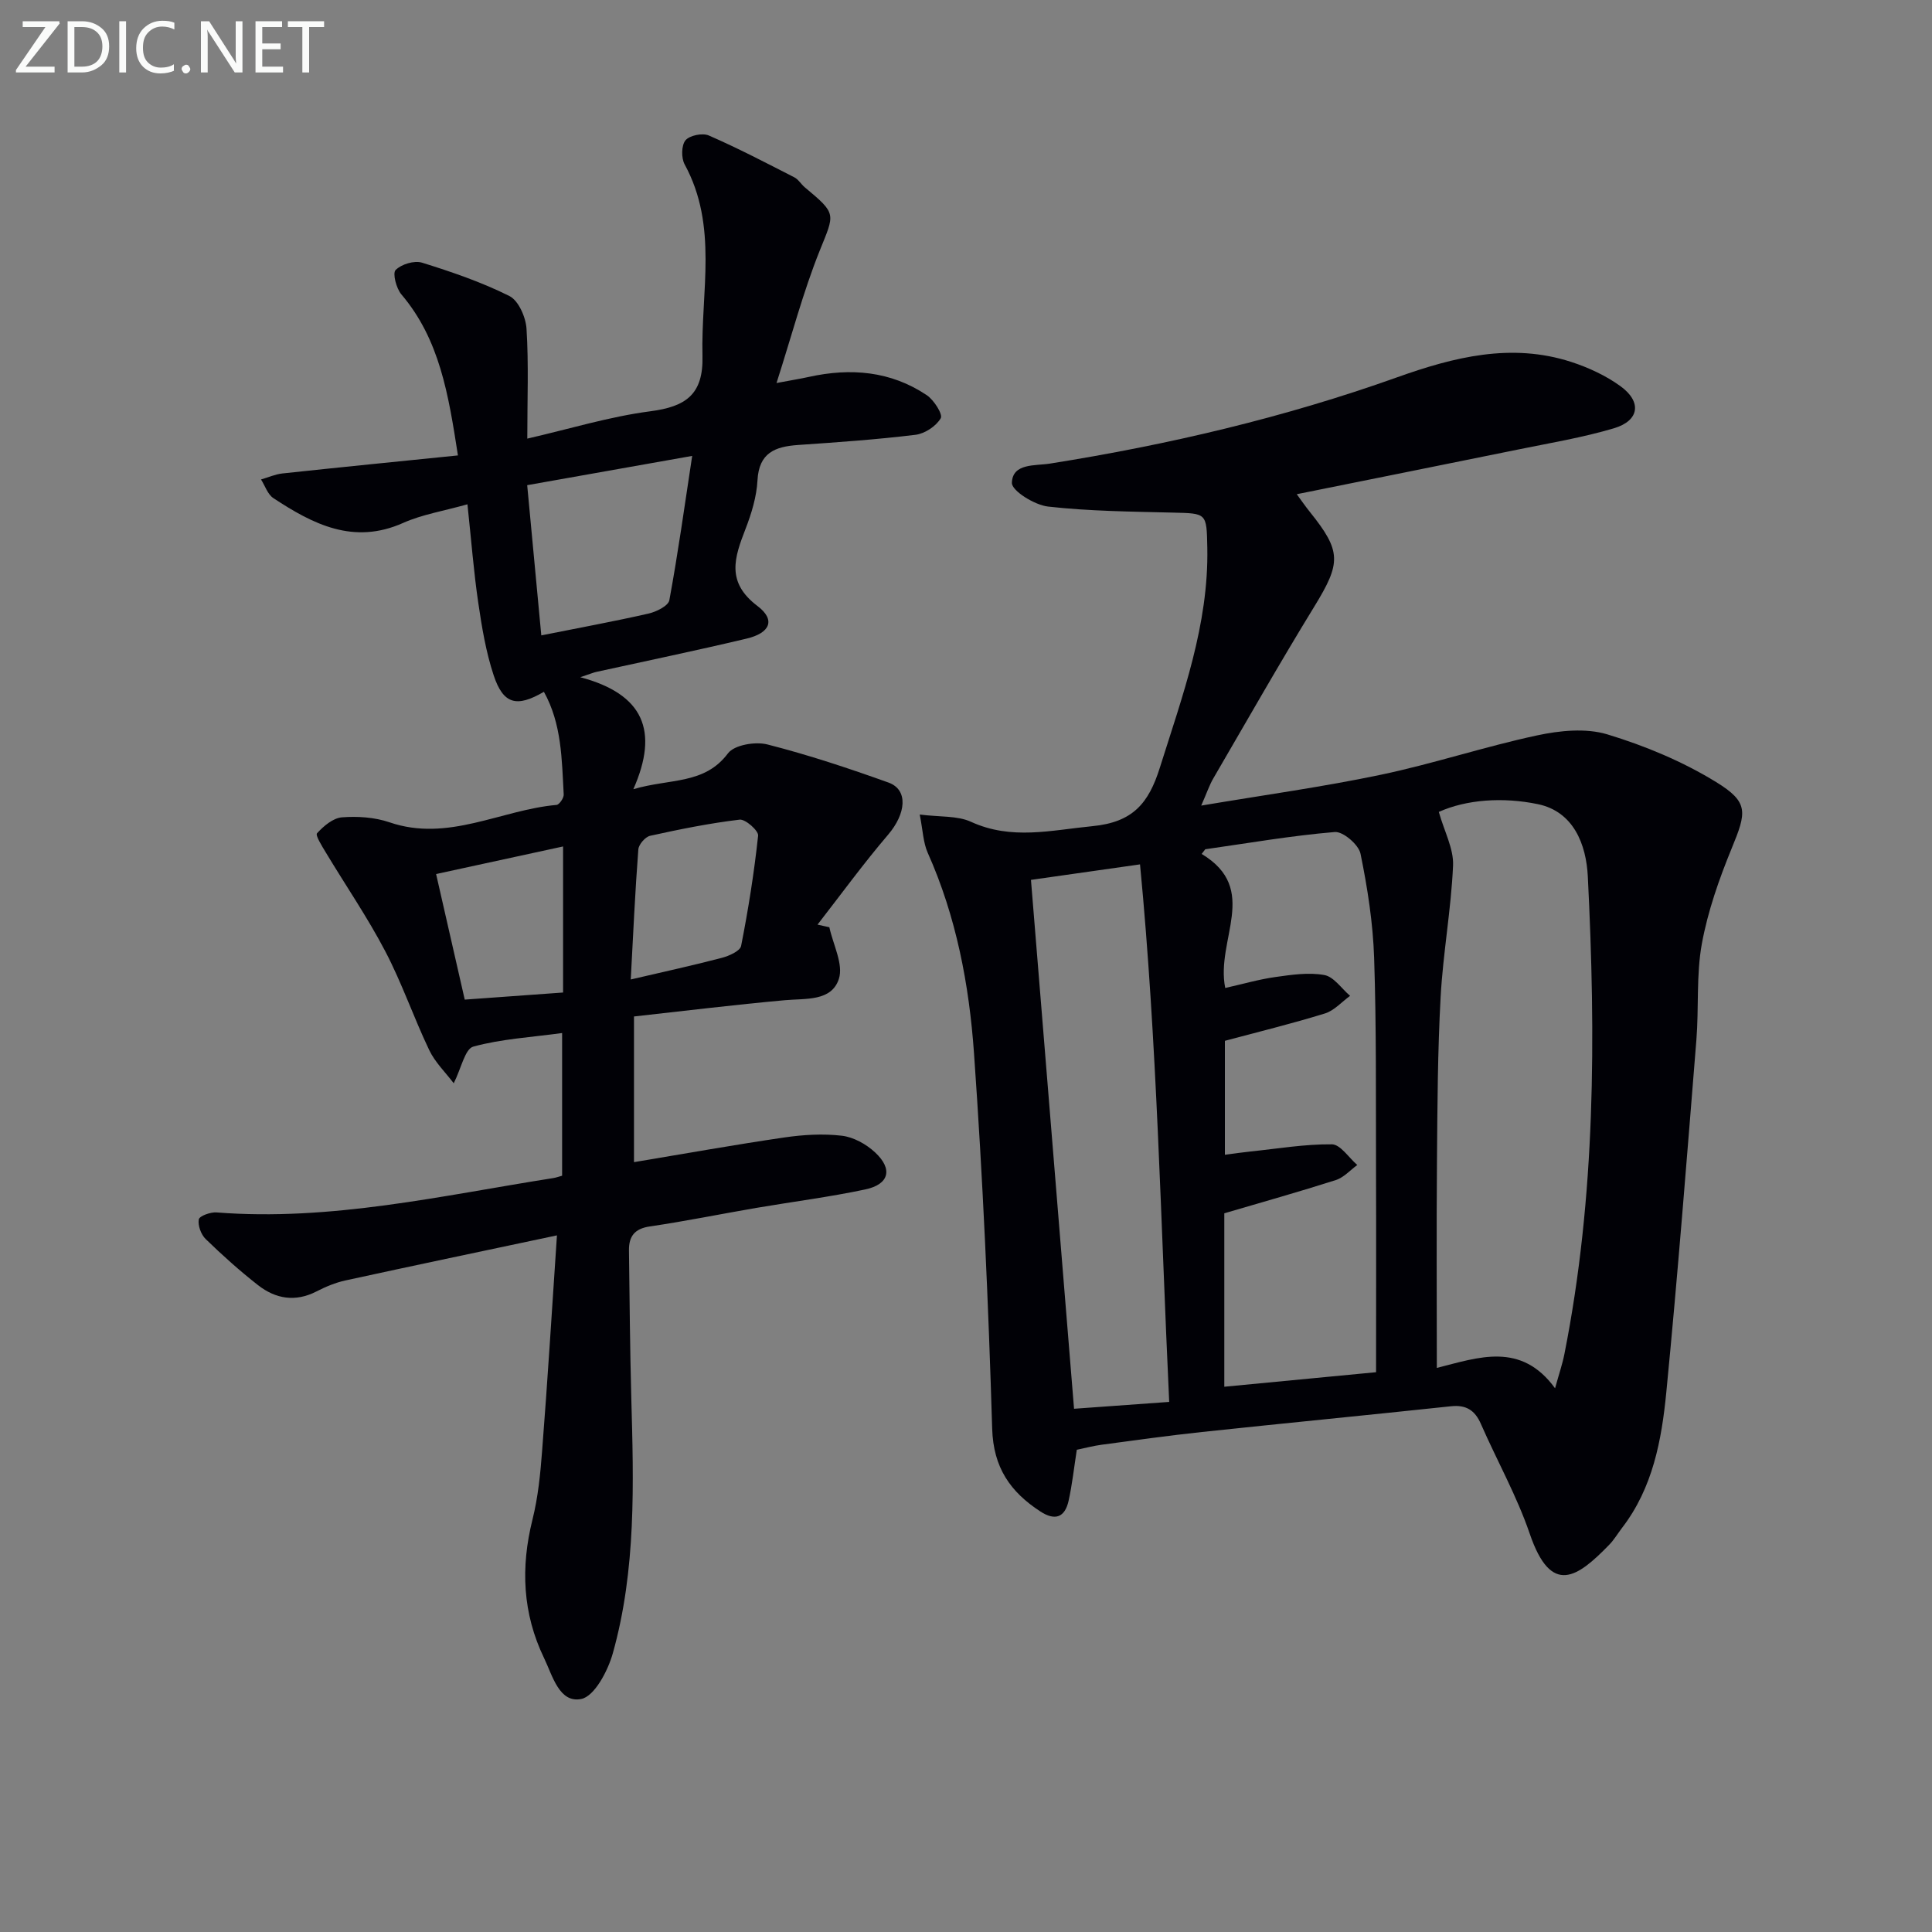 <svg enable-background="new 0 0 400 400" viewBox="0 0 400 400" xmlns="http://www.w3.org/2000/svg"><rect x="0" y="0" width="400" height="400" fill="#808080" stroke="none"/><path d="m222.94 300.16c-.58 3.73-.95 7.19-1.7 10.57-.77 3.43-2.78 4.2-5.85 2.2-6.21-4.05-9.73-9.07-9.97-17.13-.78-25.92-1.93-51.84-3.76-77.7-1-14.22-3.67-28.3-9.58-41.53-.95-2.13-1.01-4.66-1.66-7.93 4.21.54 7.78.21 10.6 1.5 8.41 3.85 16.59 1.74 25.14.91 8.38-.81 11.65-4.71 13.98-12.13 4.69-14.92 10.13-29.58 9.82-45.54-.14-7.21-.12-7.08-7.1-7.25-8.63-.21-17.3-.29-25.86-1.25-2.8-.31-7.54-3.27-7.5-4.91.12-4.12 4.83-3.5 7.89-3.99 24.47-3.89 48.5-9.52 71.86-17.86 11.71-4.18 23.64-7.21 36.04-3.19 3.58 1.16 7.16 2.82 10.19 5.01 4.5 3.25 3.94 7.16-1.33 8.73-6.5 1.93-13.25 3.05-19.91 4.41-15.1 3.08-30.21 6.1-45.76 9.24.91 1.24 1.78 2.51 2.74 3.7 6.54 8.14 6.43 10.52.93 19.5-7.21 11.75-14.02 23.75-20.96 35.66-.81 1.39-1.32 2.96-2.49 5.61 13.05-2.2 25.21-3.87 37.2-6.39 10.87-2.28 21.47-5.82 32.32-8.14 4.7-1.01 10.11-1.56 14.55-.22 7.82 2.37 15.6 5.61 22.54 9.88 6.81 4.18 6.29 6.25 3.23 13.69-2.62 6.38-4.95 13.03-6.19 19.78-1.18 6.48-.6 13.27-1.13 19.89-1.96 24.34-3.86 48.69-6.23 72.99-.97 9.89-2.79 19.77-9.14 28.03-.91 1.19-1.68 2.51-2.72 3.57-6.48 6.65-11.96 10.73-16.41-2.32-2.67-7.82-6.79-15.14-10.12-22.75-1.24-2.83-3.06-3.98-6.18-3.65-17.18 1.83-34.38 3.5-51.57 5.33-6.93.74-13.83 1.71-20.73 2.63-1.78.24-3.54.71-5.18 1.05zm99.02-12.73c.82-2.98 1.52-5 1.93-7.07 6.49-32.72 6.51-65.79 4.85-98.9-.33-6.64-2.95-13.44-10.35-14.97-7.22-1.5-14.78-.97-20.5 1.61 1.15 4.08 3.1 7.63 2.95 11.1-.4 9.07-2.07 18.09-2.57 27.16-.62 11.29-.67 22.62-.76 33.93-.12 14.13-.03 28.25-.03 42.92 8.59-2.15 17.4-5.5 24.48 4.22zm-68.29-82.88c3.71-.83 7.02-1.8 10.4-2.27 3.35-.47 6.87-1 10.12-.41 1.97.36 3.56 2.8 5.33 4.31-1.73 1.25-3.29 3.06-5.22 3.65-6.91 2.13-13.95 3.85-20.7 5.66v23.59c2.08-.27 3.7-.51 5.34-.68 5.61-.58 11.22-1.54 16.82-1.48 1.76.02 3.5 2.78 5.25 4.28-1.47 1.07-2.8 2.6-4.45 3.12-7.53 2.41-15.15 4.55-23.08 6.88v35.91c10.94-1.05 21.54-2.07 31.42-3.01 0-14.5.04-28.46-.01-42.41-.05-14.46.09-28.92-.39-43.36-.24-7.23-1.37-14.49-2.82-21.58-.38-1.87-3.62-4.64-5.33-4.49-8.97.75-17.88 2.3-26.81 3.57-.25.32-.5.65-.75.97 12.15 7.3 2.85 17.73 4.88 27.75zm-11.6 85.7c-1.77-37.57-2.49-74.38-6.04-111.29-7.9 1.12-14.89 2.12-22.58 3.21 3 36.83 5.95 73.05 8.92 109.5 6.83-.49 12.92-.93 19.7-1.42z" fill="#010106"/><path d="m115.31 255.77c-15.25 3.23-29.52 6.22-43.78 9.33-2.08.45-4.12 1.31-6.03 2.29-4.36 2.23-8.43 1.53-12.06-1.3-3.8-2.97-7.4-6.2-10.86-9.56-.96-.94-1.65-2.82-1.42-4.07.13-.71 2.43-1.54 3.68-1.44 23.67 1.86 46.6-3.48 69.7-7.11.62-.1 1.23-.33 1.84-.49 0-9.76 0-19.31 0-29.54-6.46.88-12.6 1.22-18.39 2.81-1.72.47-2.48 4.46-4.05 7.59-1.71-2.26-3.86-4.33-5.07-6.86-3.22-6.74-5.65-13.88-9.11-20.48-3.68-7.03-8.2-13.62-12.3-20.44-.78-1.3-2.21-3.55-1.82-3.98 1.35-1.49 3.31-3.15 5.15-3.3 3.25-.25 6.78-.02 9.85 1.03 12.15 4.16 23.05-2.58 34.58-3.6.58-.05 1.53-1.44 1.49-2.16-.4-7.24-.39-14.59-4.1-21.26-5.64 3.3-8.41 2.58-10.4-3.41-1.6-4.83-2.45-9.96-3.19-15.02-.94-6.37-1.43-12.8-2.24-20.39-4.98 1.4-9.37 2.1-13.3 3.85-10.29 4.6-18.68.27-26.88-5.13-1.19-.78-1.72-2.55-2.56-3.86 1.49-.43 2.95-1.09 4.46-1.25 12-1.29 24.01-2.48 36.31-3.73-1.96-12.65-3.79-24.02-11.71-33.34-1.06-1.25-1.86-4.38-1.19-5.05 1.19-1.2 3.86-2.01 5.46-1.52 6.17 1.92 12.34 4.03 18.1 6.91 1.89.95 3.39 4.39 3.54 6.78.46 7.27.16 14.6.16 22.74 8.8-2.02 17.04-4.56 25.48-5.66 7.35-.96 10.99-3.47 10.79-11.46-.34-13.31 3.27-26.9-3.69-39.65-.72-1.32-.69-3.94.17-4.99.85-1.02 3.53-1.57 4.83-1 6.02 2.62 11.85 5.67 17.7 8.66.85.43 1.4 1.42 2.16 2.06 6.71 5.59 6.21 5.38 3.08 13.18-3.41 8.51-5.75 17.46-8.92 27.35 3.28-.62 5.01-.89 6.72-1.27 8.62-1.9 16.91-1.22 24.38 3.78 1.49 1 3.37 3.97 2.9 4.78-.95 1.64-3.29 3.19-5.22 3.43-8.08.99-16.21 1.55-24.33 2.11-4.74.33-8.08 1.6-8.39 7.3-.18 3.41-1.24 6.89-2.49 10.11-2.28 5.89-4.06 10.98 2.49 15.93 3.8 2.87 2.63 5.59-2.27 6.75-10.33 2.46-20.73 4.61-31.1 6.89-.58.13-1.14.37-3.32 1.1 13.09 3.48 16.34 11.07 10.99 23.18 7.69-2.25 14.72-.93 19.59-7.42 1.31-1.75 5.67-2.48 8.16-1.84 8.48 2.16 16.82 4.93 25.07 7.89 4.15 1.49 3.64 6.45-.08 10.8-5.12 5.99-9.77 12.39-14.61 18.61.82.18 1.63.37 2.45.55.77 3.6 2.95 7.66 1.97 10.69-1.53 4.69-6.85 4.02-11.17 4.41-10.4.94-20.77 2.21-31.25 3.37v30.16c10.56-1.76 20.82-3.6 31.12-5.11 3.92-.57 8-.82 11.91-.36 2.41.28 5.03 1.73 6.85 3.42 3.77 3.47 2.97 6.65-2 7.7-7.45 1.58-15.03 2.54-22.54 3.82-7.36 1.26-14.68 2.76-22.06 3.84-3.18.46-4.35 2.08-4.32 4.95.13 10.15.21 20.3.48 30.45.49 17.81 1.04 35.65-3.83 53-1.02 3.63-3.8 8.91-6.55 9.44-4.54.89-5.92-4.83-7.68-8.48-4.45-9.22-4.87-18.75-2.4-28.65 1.16-4.64 1.64-9.48 2-14.27 1.13-14.4 2.01-28.82 3.07-44.59zm-3.24-124.22c7.94-1.59 15.11-2.9 22.22-4.52 1.61-.37 4.07-1.59 4.29-2.76 1.79-9.69 3.15-19.47 4.73-29.88-12.13 2.15-23.11 4.1-34.16 6.06.98 10.49 1.91 20.37 2.92 31.1zm18.52 71.24c6.99-1.63 12.96-2.93 18.86-4.48 1.49-.39 3.78-1.41 3.99-2.47 1.49-7.56 2.7-15.18 3.52-22.83.11-1.02-2.64-3.46-3.83-3.31-6.22.74-12.4 1.99-18.52 3.34-1.01.22-2.37 1.79-2.45 2.82-.67 8.73-1.06 17.5-1.57 26.93zm-14.01 2.7c0-10.24 0-20.14 0-30.24-8.86 1.92-17.48 3.8-26.29 5.71 2.03 8.91 3.97 17.4 5.93 26 6.89-.5 13.32-.97 20.36-1.47z" fill="#010106"/><g fill="#fafbfa"><path d="m12.4 4.8-7.1 9h6v1.2h-8v-.5l6.1-8.9h-4.7v-1.2h7.6v.4z"/><path d="m14 14v-9.6h3c1.6 0 2.9.5 4 1.4s1.6 2.2 1.6 3.8-.5 3-1.6 3.9-2.4 1.5-4 1.5h-3zm1.4-8.4v8.2h1.6c1.3 0 2.4-.4 3.1-1.1s1.1-1.8 1.1-3.1-.4-2.3-1.2-3-1.8-1-3.1-1z"/><path d="m26.1 4.4v10.6h-1.4v-10.6z"/><path d="m36.1 14.6c-.8.4-1.8.6-2.9.6-1.5 0-2.7-.5-3.6-1.4s-1.4-2.2-1.4-3.8c0-1.7.5-3.1 1.5-4.1s2.3-1.6 3.9-1.6c1 0 1.8.1 2.5.4v1.4c-.8-.4-1.6-.6-2.5-.6-1.2 0-2.1.4-2.9 1.2s-1.1 1.8-1.1 3.2c0 1.3.3 2.3 1 3s1.6 1.1 2.7 1.1c1 0 2-.2 2.7-.7v1.3z"/><path d="m37.6 14.3c0-.2.1-.5.3-.6s.4-.3.6-.3c.3 0 .5.1.6.3s.3.4.3.6-.1.4-.3.6-.4.3-.6.3c-.3 0-.5-.1-.6-.3s-.3-.4-.3-.6z"/><path d="m50.2 15h-1.6l-5.3-8.2c-.2-.2-.3-.5-.4-.7 0 .2.1.7.1 1.5v7.4h-1.4v-10.6h1.7l5.2 8.1c.2.4.4.6.4.7 0-.3-.1-.8-.1-1.5v-7.3h1.4z"/><path d="m58.6 15h-5.7v-10.6h5.5v1.2h-4.1v3.4h3.8v1.2h-3.8v3.6h4.3z"/><path d="m67.1 5.6h-3.1v9.4h-1.4v-9.4h-3v-1.2h7.5z"/></g></svg>
